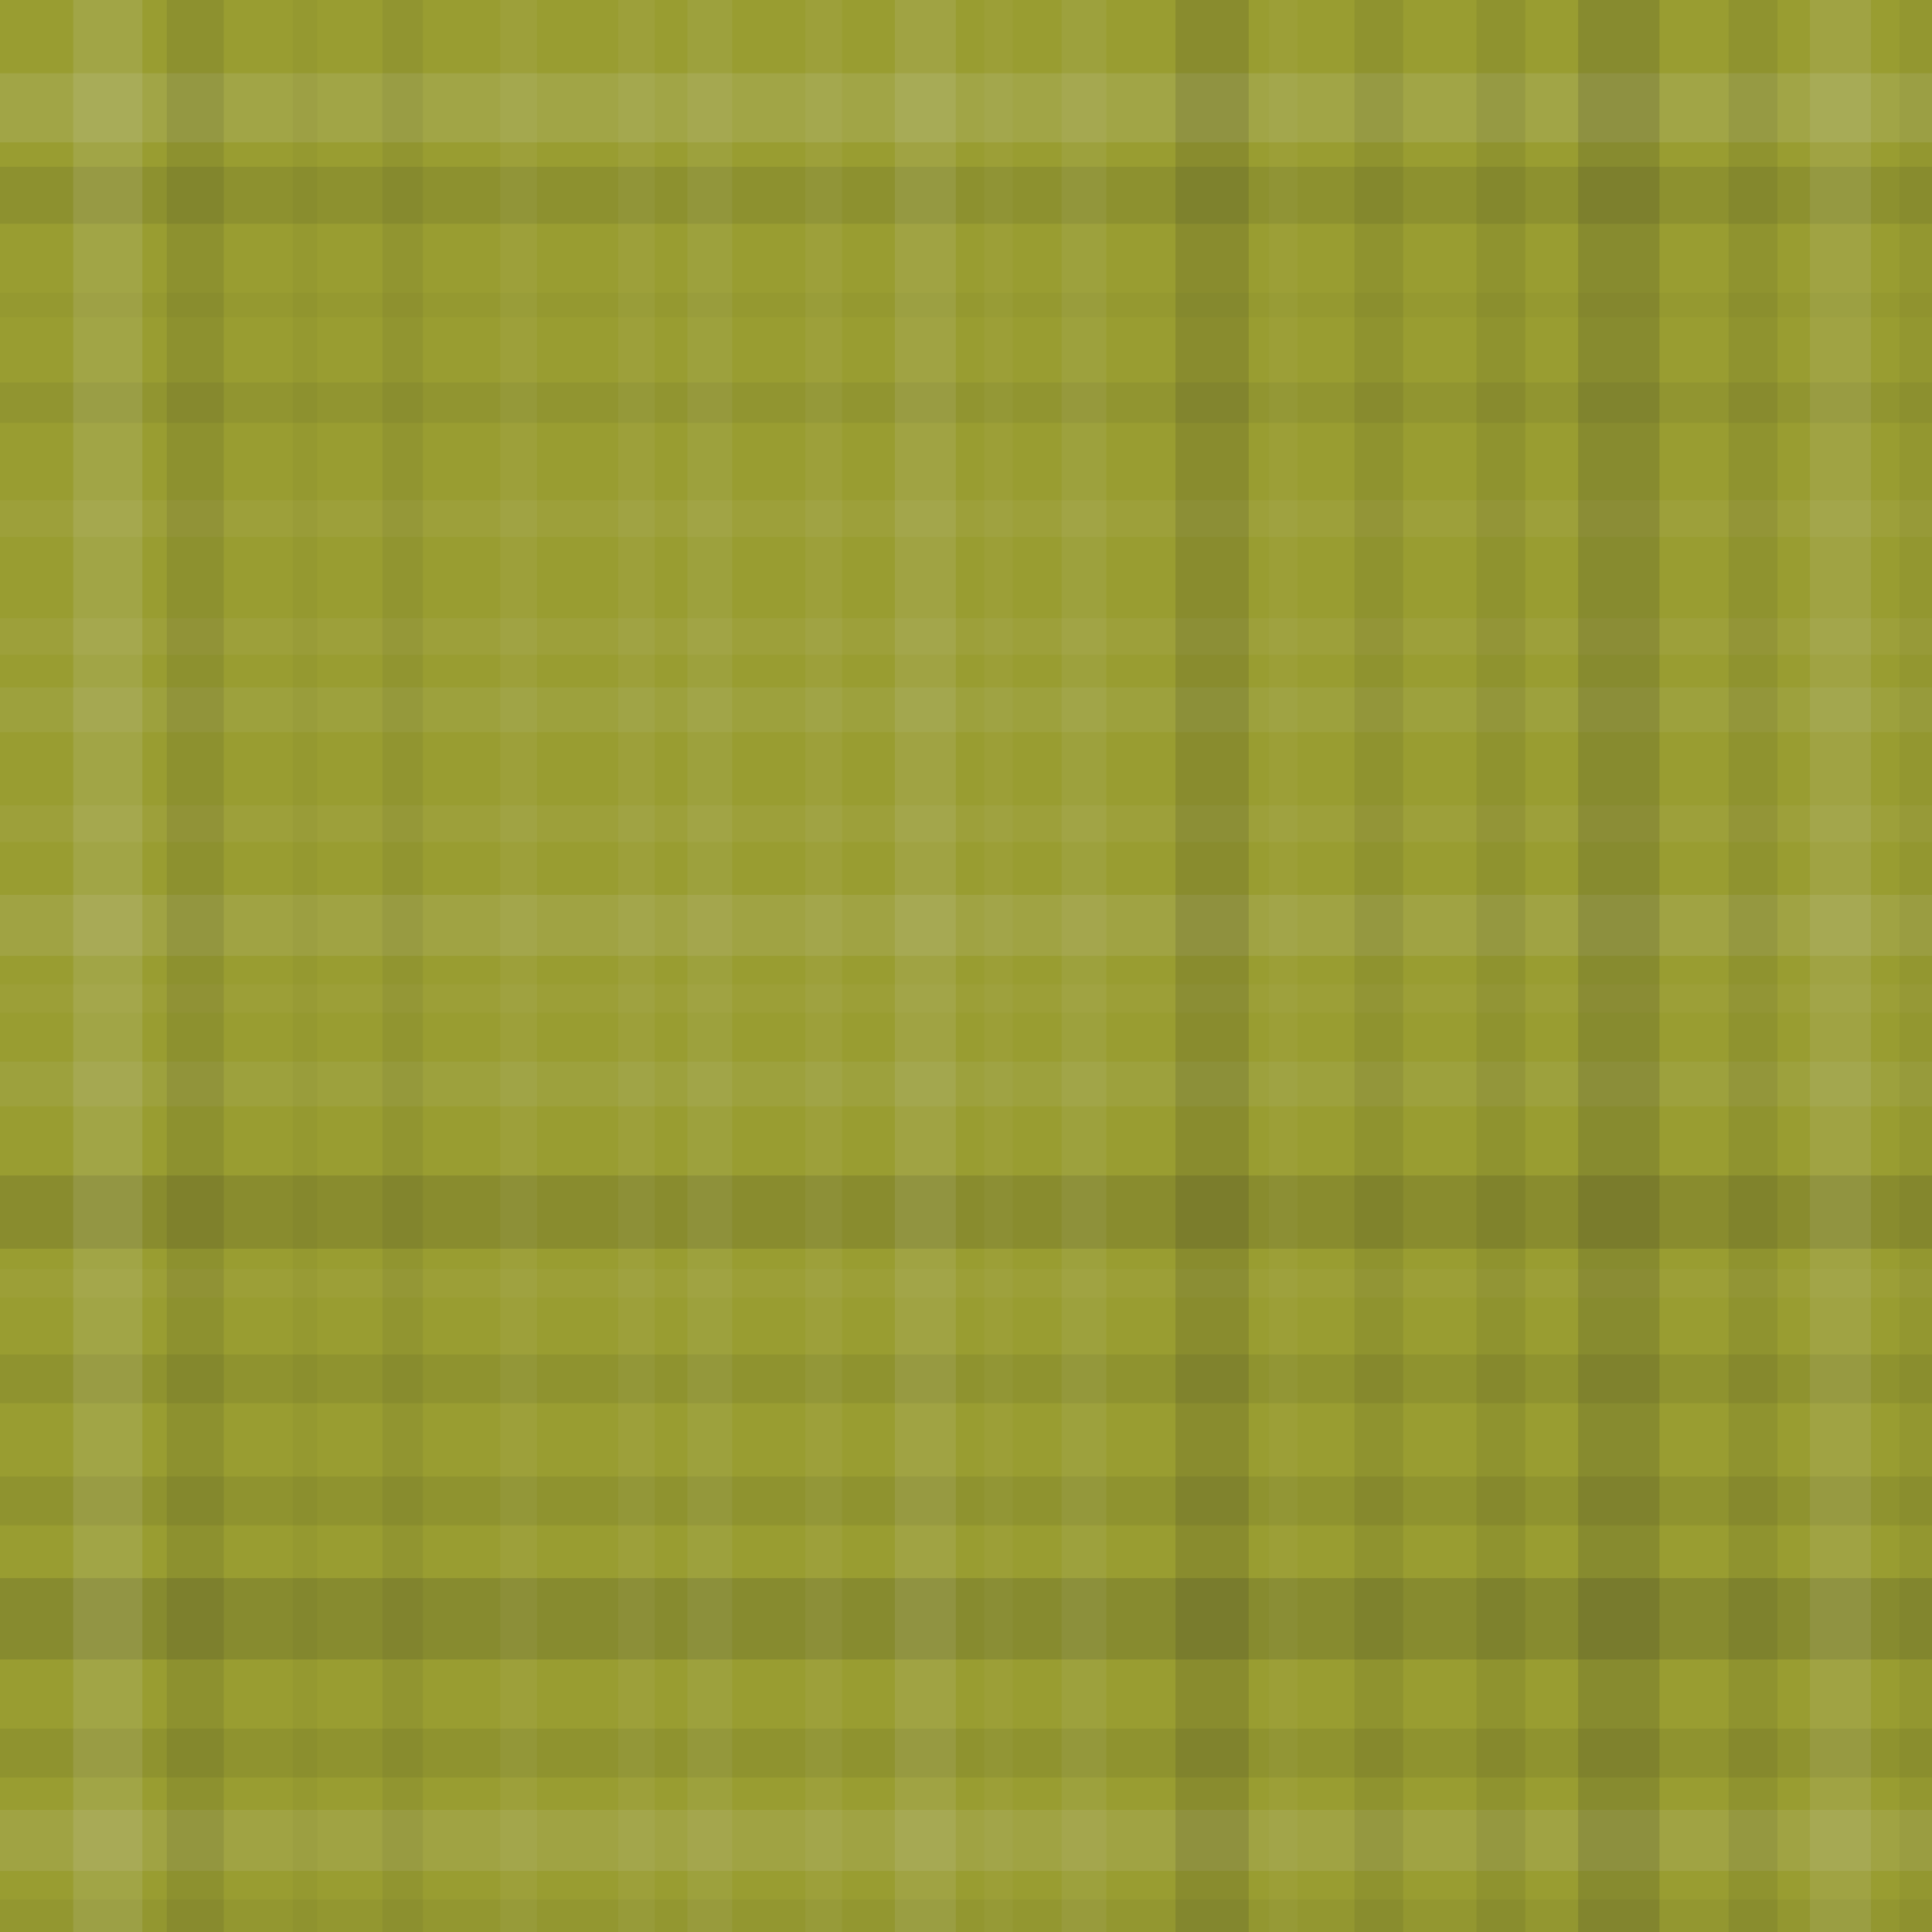 <svg xmlns="http://www.w3.org/2000/svg" width="475" height="475" viewbox="0 0 475 475" preserveAspectRatio="none"><rect x="0" y="0" width="100%" height="100%" fill="rgb(153, 157, 49)" /><rect x="0" y="18" width="100%" height="17" opacity="0.124" fill="#ddd" /><rect x="0" y="41" width="100%" height="14" opacity="0.098" fill="#222" /><rect x="0" y="72" width="100%" height="6" opacity="0.029" fill="#222" /><rect x="0" y="94" width="100%" height="10" opacity="0.063" fill="#222" /><rect x="0" y="123" width="100%" height="9" opacity="0.055" fill="#ddd" /><rect x="0" y="152" width="100%" height="9" opacity="0.055" fill="#ddd" /><rect x="0" y="169" width="100%" height="11" opacity="0.072" fill="#ddd" /><rect x="0" y="198" width="100%" height="9" opacity="0.055" fill="#ddd" /><rect x="0" y="220" width="100%" height="15" opacity="0.107" fill="#ddd" /><rect x="0" y="242" width="100%" height="7" opacity="0.037" fill="#ddd" /><rect x="0" y="261" width="100%" height="11" opacity="0.072" fill="#ddd" /><rect x="0" y="289" width="100%" height="18" opacity="0.133" fill="#222" /><rect x="0" y="312" width="100%" height="7" opacity="0.037" fill="#ddd" /><rect x="0" y="333" width="100%" height="12" opacity="0.081" fill="#222" /><rect x="0" y="363" width="100%" height="12" opacity="0.081" fill="#222" /><rect x="0" y="388" width="100%" height="20" opacity="0.15" fill="#222" /><rect x="0" y="425" width="100%" height="12" opacity="0.081" fill="#222" /><rect x="0" y="445" width="100%" height="15" opacity="0.107" fill="#ddd" /><rect x="0" y="467" width="100%" height="8" opacity="0.046" fill="#222" /><rect x="18" y="0" width="17" height="100%" opacity="0.124" fill="#ddd" /><rect x="41" y="0" width="14" height="100%" opacity="0.098" fill="#222" /><rect x="72" y="0" width="6" height="100%" opacity="0.029" fill="#222" /><rect x="94" y="0" width="10" height="100%" opacity="0.063" fill="#222" /><rect x="123" y="0" width="9" height="100%" opacity="0.055" fill="#ddd" /><rect x="152" y="0" width="9" height="100%" opacity="0.055" fill="#ddd" /><rect x="169" y="0" width="11" height="100%" opacity="0.072" fill="#ddd" /><rect x="198" y="0" width="9" height="100%" opacity="0.055" fill="#ddd" /><rect x="220" y="0" width="15" height="100%" opacity="0.107" fill="#ddd" /><rect x="242" y="0" width="7" height="100%" opacity="0.037" fill="#ddd" /><rect x="261" y="0" width="11" height="100%" opacity="0.072" fill="#ddd" /><rect x="289" y="0" width="18" height="100%" opacity="0.133" fill="#222" /><rect x="312" y="0" width="7" height="100%" opacity="0.037" fill="#ddd" /><rect x="333" y="0" width="12" height="100%" opacity="0.081" fill="#222" /><rect x="363" y="0" width="12" height="100%" opacity="0.081" fill="#222" /><rect x="388" y="0" width="20" height="100%" opacity="0.15" fill="#222" /><rect x="425" y="0" width="12" height="100%" opacity="0.081" fill="#222" /><rect x="445" y="0" width="15" height="100%" opacity="0.107" fill="#ddd" /><rect x="467" y="0" width="8" height="100%" opacity="0.046" fill="#222" /></svg>